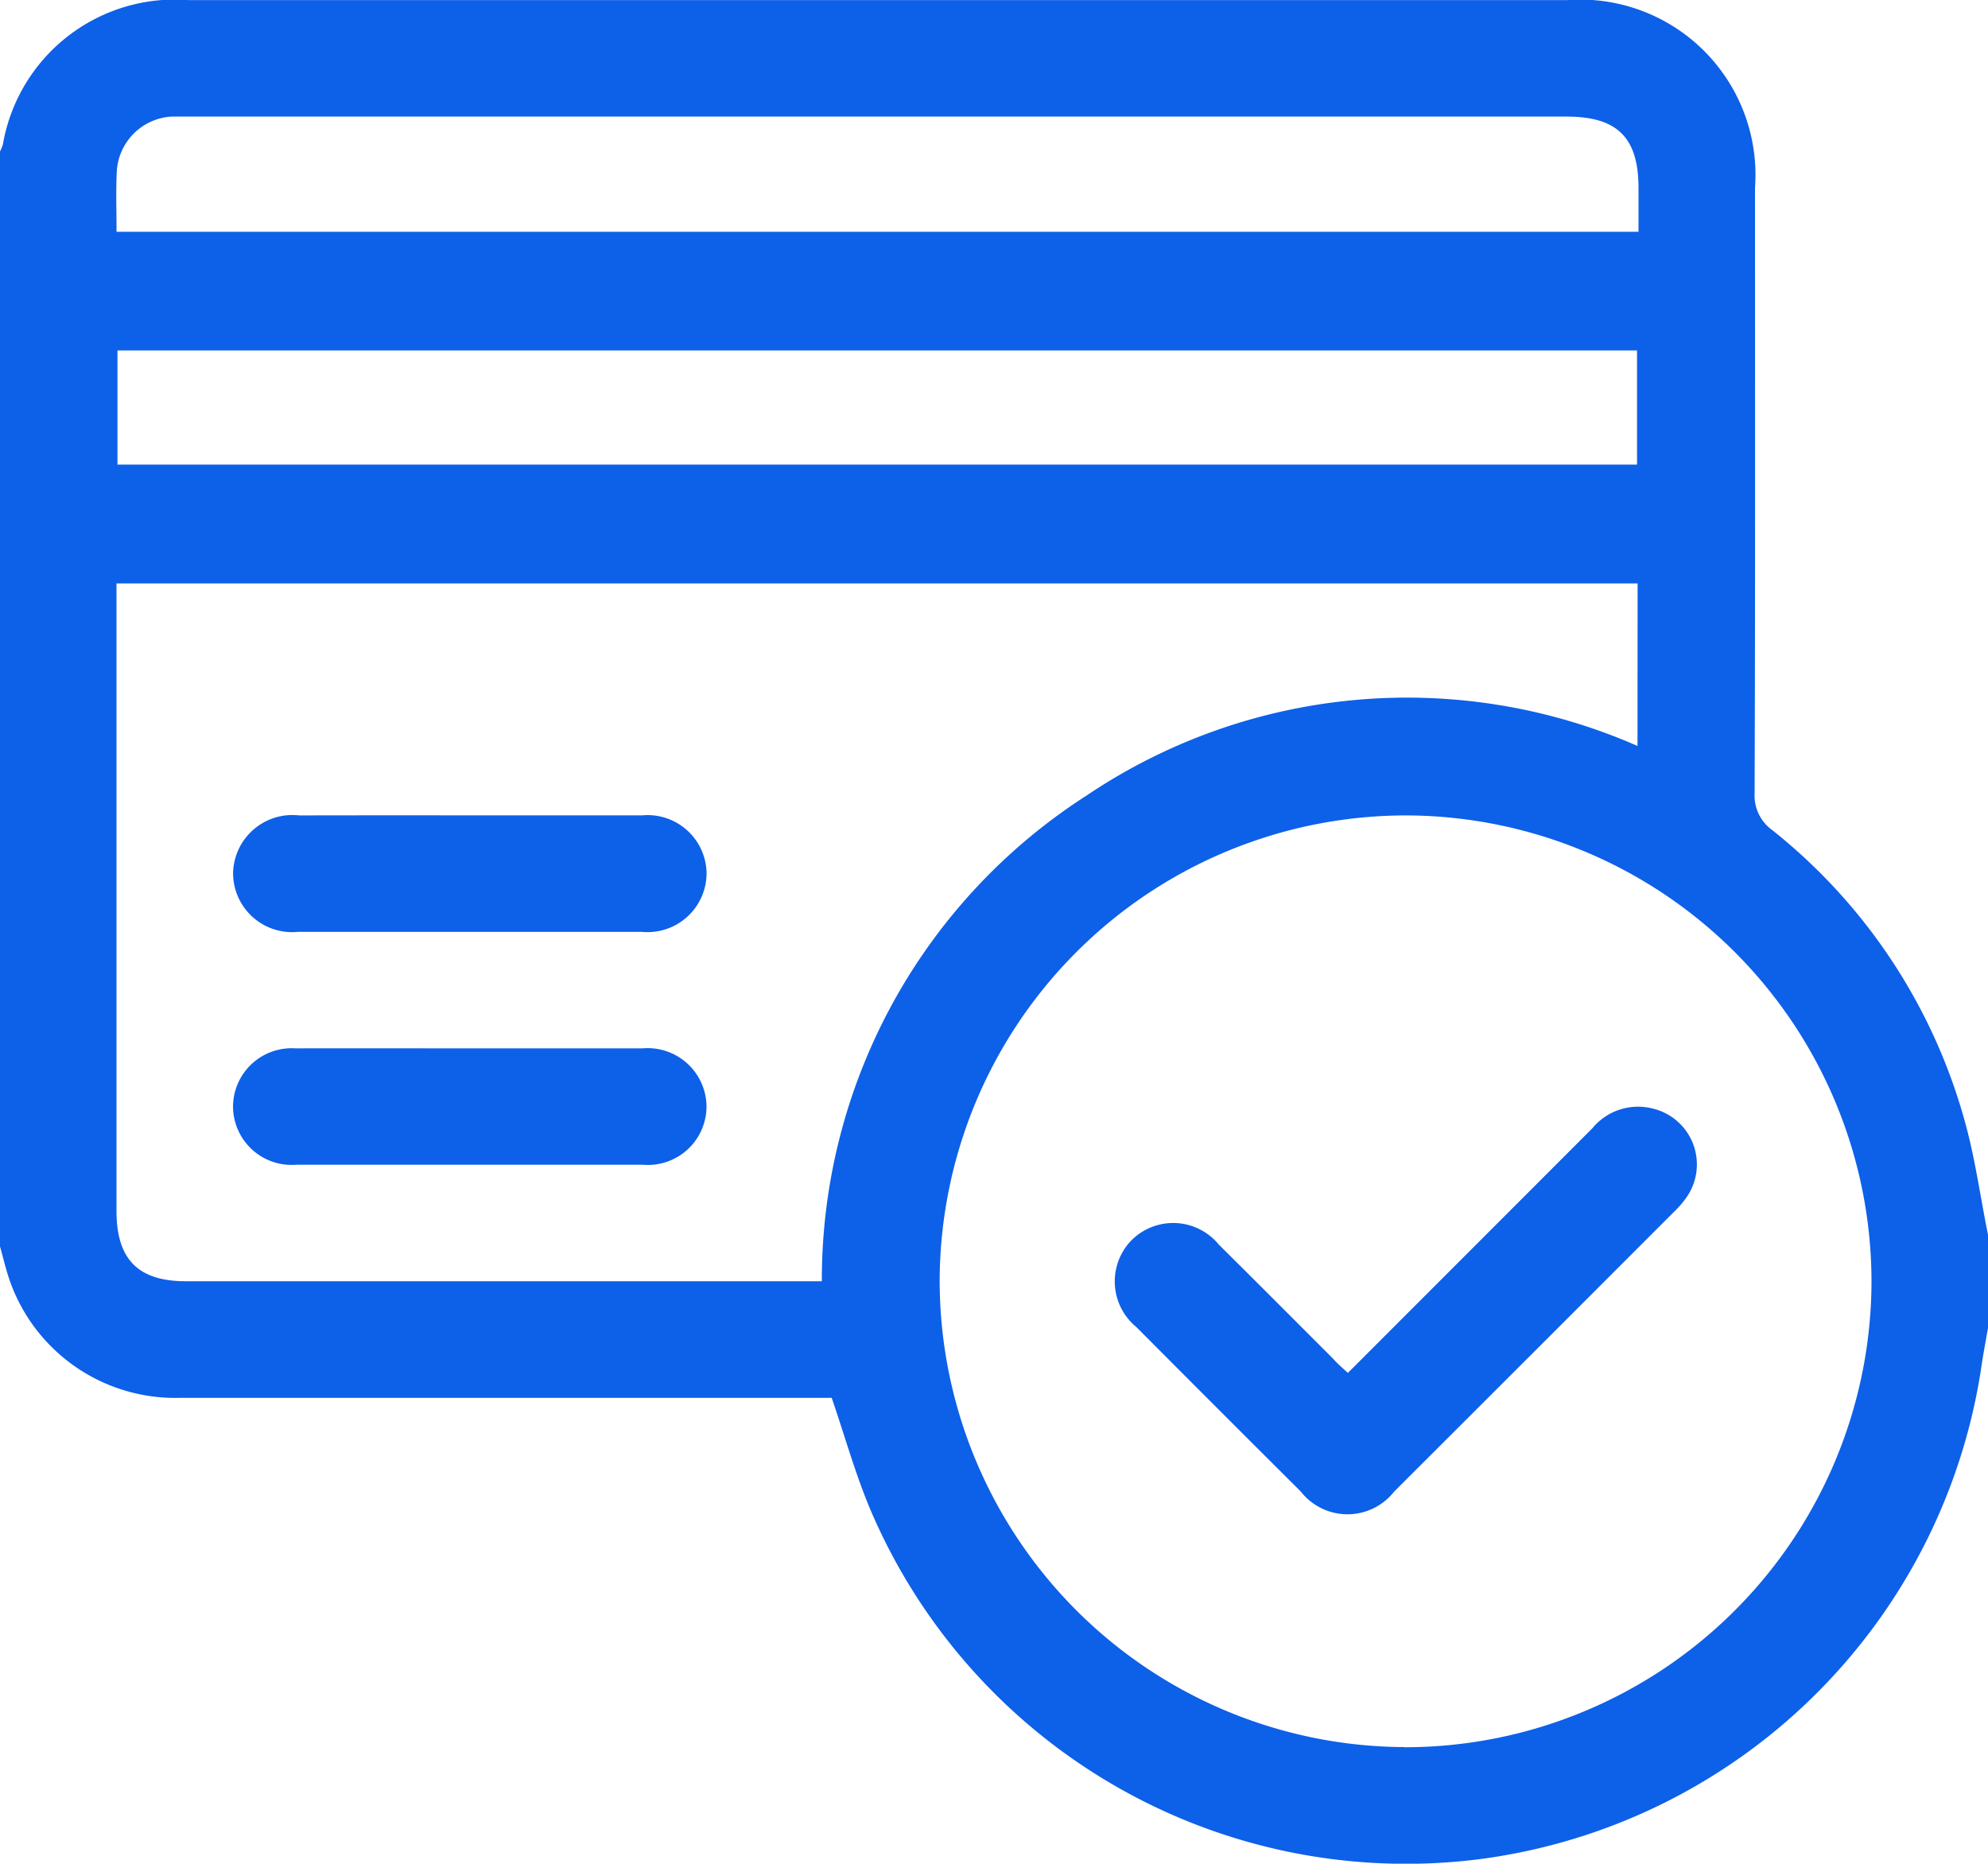<svg xmlns="http://www.w3.org/2000/svg" width="38.892" height="36.459" viewBox="0 0 38.892 36.459">
  <g id="Group_25476" data-name="Group 25476" transform="translate(-7701.083 3038.278)">
    <path id="Path_32692" data-name="Path 32692" d="M7739.976-3014.123v1.823c-.047.272-.1.544-.138.817a11.422,11.422,0,0,1-9.82,9.577,11.391,11.391,0,0,1-11.914-6.857c-.291-.695-.494-1.426-.749-2.169h-.424q-6.17,0-12.34,0a3.43,3.43,0,0,1-3.334-2.345c-.065-.2-.115-.41-.173-.616v-21.421a1.052,1.052,0,0,0,.056-.137,3.416,3.416,0,0,1,3.639-2.825h26.956a3.43,3.43,0,0,1,3.683,3.668c0,3.949.006,7.9-.008,11.845a.834.834,0,0,0,.349.727,11.018,11.018,0,0,1,3.765,5.7C7739.725-3015.615,7739.826-3014.863,7739.976-3014.123Zm-11.417,10.026a9.132,9.132,0,0,0,9.138-9.085,9.13,9.13,0,0,0-9.076-9.144,9.13,9.13,0,0,0-9.154,9.1A9.132,9.132,0,0,0,7728.559-3004.1Zm4.562-22.767h-29.758v.429q0,5.923,0,11.848c0,.945.423,1.374,1.358,1.374h12.441a11.254,11.254,0,0,1,5.176-9.5,11.22,11.22,0,0,1,10.781-.972Zm-29.739-2.325h29.728v-2.234h-29.728Zm-.017-4.555h29.774v-.853c0-.99-.414-1.4-1.406-1.4h-26.954c-.114,0-.229,0-.342,0a1.14,1.14,0,0,0-1.069,1.086C7703.35-3034.532,7703.364-3034.153,7703.364-3033.744Z" transform="translate(-0.001 0)" fill="#0d60e8"/>
    <path id="Path_32693" data-name="Path 32693" d="M7920.913-2819.3c1.616-1.617,3.2-3.2,4.782-4.785a1.159,1.159,0,0,1,1.2-.382,1.124,1.124,0,0,1,.625,1.758,1.926,1.926,0,0,1-.225.256q-2.736,2.739-5.477,5.475a1.16,1.16,0,0,1-1.825,0q-1.614-1.607-3.22-3.221a1.154,1.154,0,0,1-.1-1.689,1.154,1.154,0,0,1,1.717.08c.746.739,1.486,1.483,2.229,2.225C7920.7-2819.491,7920.793-2819.409,7920.913-2819.3Z" transform="translate(-193.461 -192.12)" fill="#0d60e8"/>
    <path id="Path_32694" data-name="Path 32694" d="M7750.727-2880.784c1.124,0,2.249,0,3.373,0a1.154,1.154,0,0,1,1.261,1.127,1.155,1.155,0,0,1-1.274,1.151q-3.356,0-6.711,0a1.155,1.155,0,0,1-1.278-1.146,1.16,1.16,0,0,1,1.292-1.131Q7749.058-2880.786,7750.727-2880.784Z" transform="translate(-40.455 -141.543)" fill="#0d60e8"/>
    <path id="Path_32695" data-name="Path 32695" d="M7750.731-2835.787c1.127,0,2.251,0,3.375,0a1.152,1.152,0,0,1,1.254,1.133,1.147,1.147,0,0,1-1.241,1.144q-3.4,0-6.789,0a1.147,1.147,0,0,1-1.233-1.152,1.147,1.147,0,0,1,1.223-1.125C7748.457-2835.79,7749.595-2835.787,7750.731-2835.787Z" transform="translate(-40.455 -181.982)" fill="#0d60e8"/>
  </g>
</svg>
